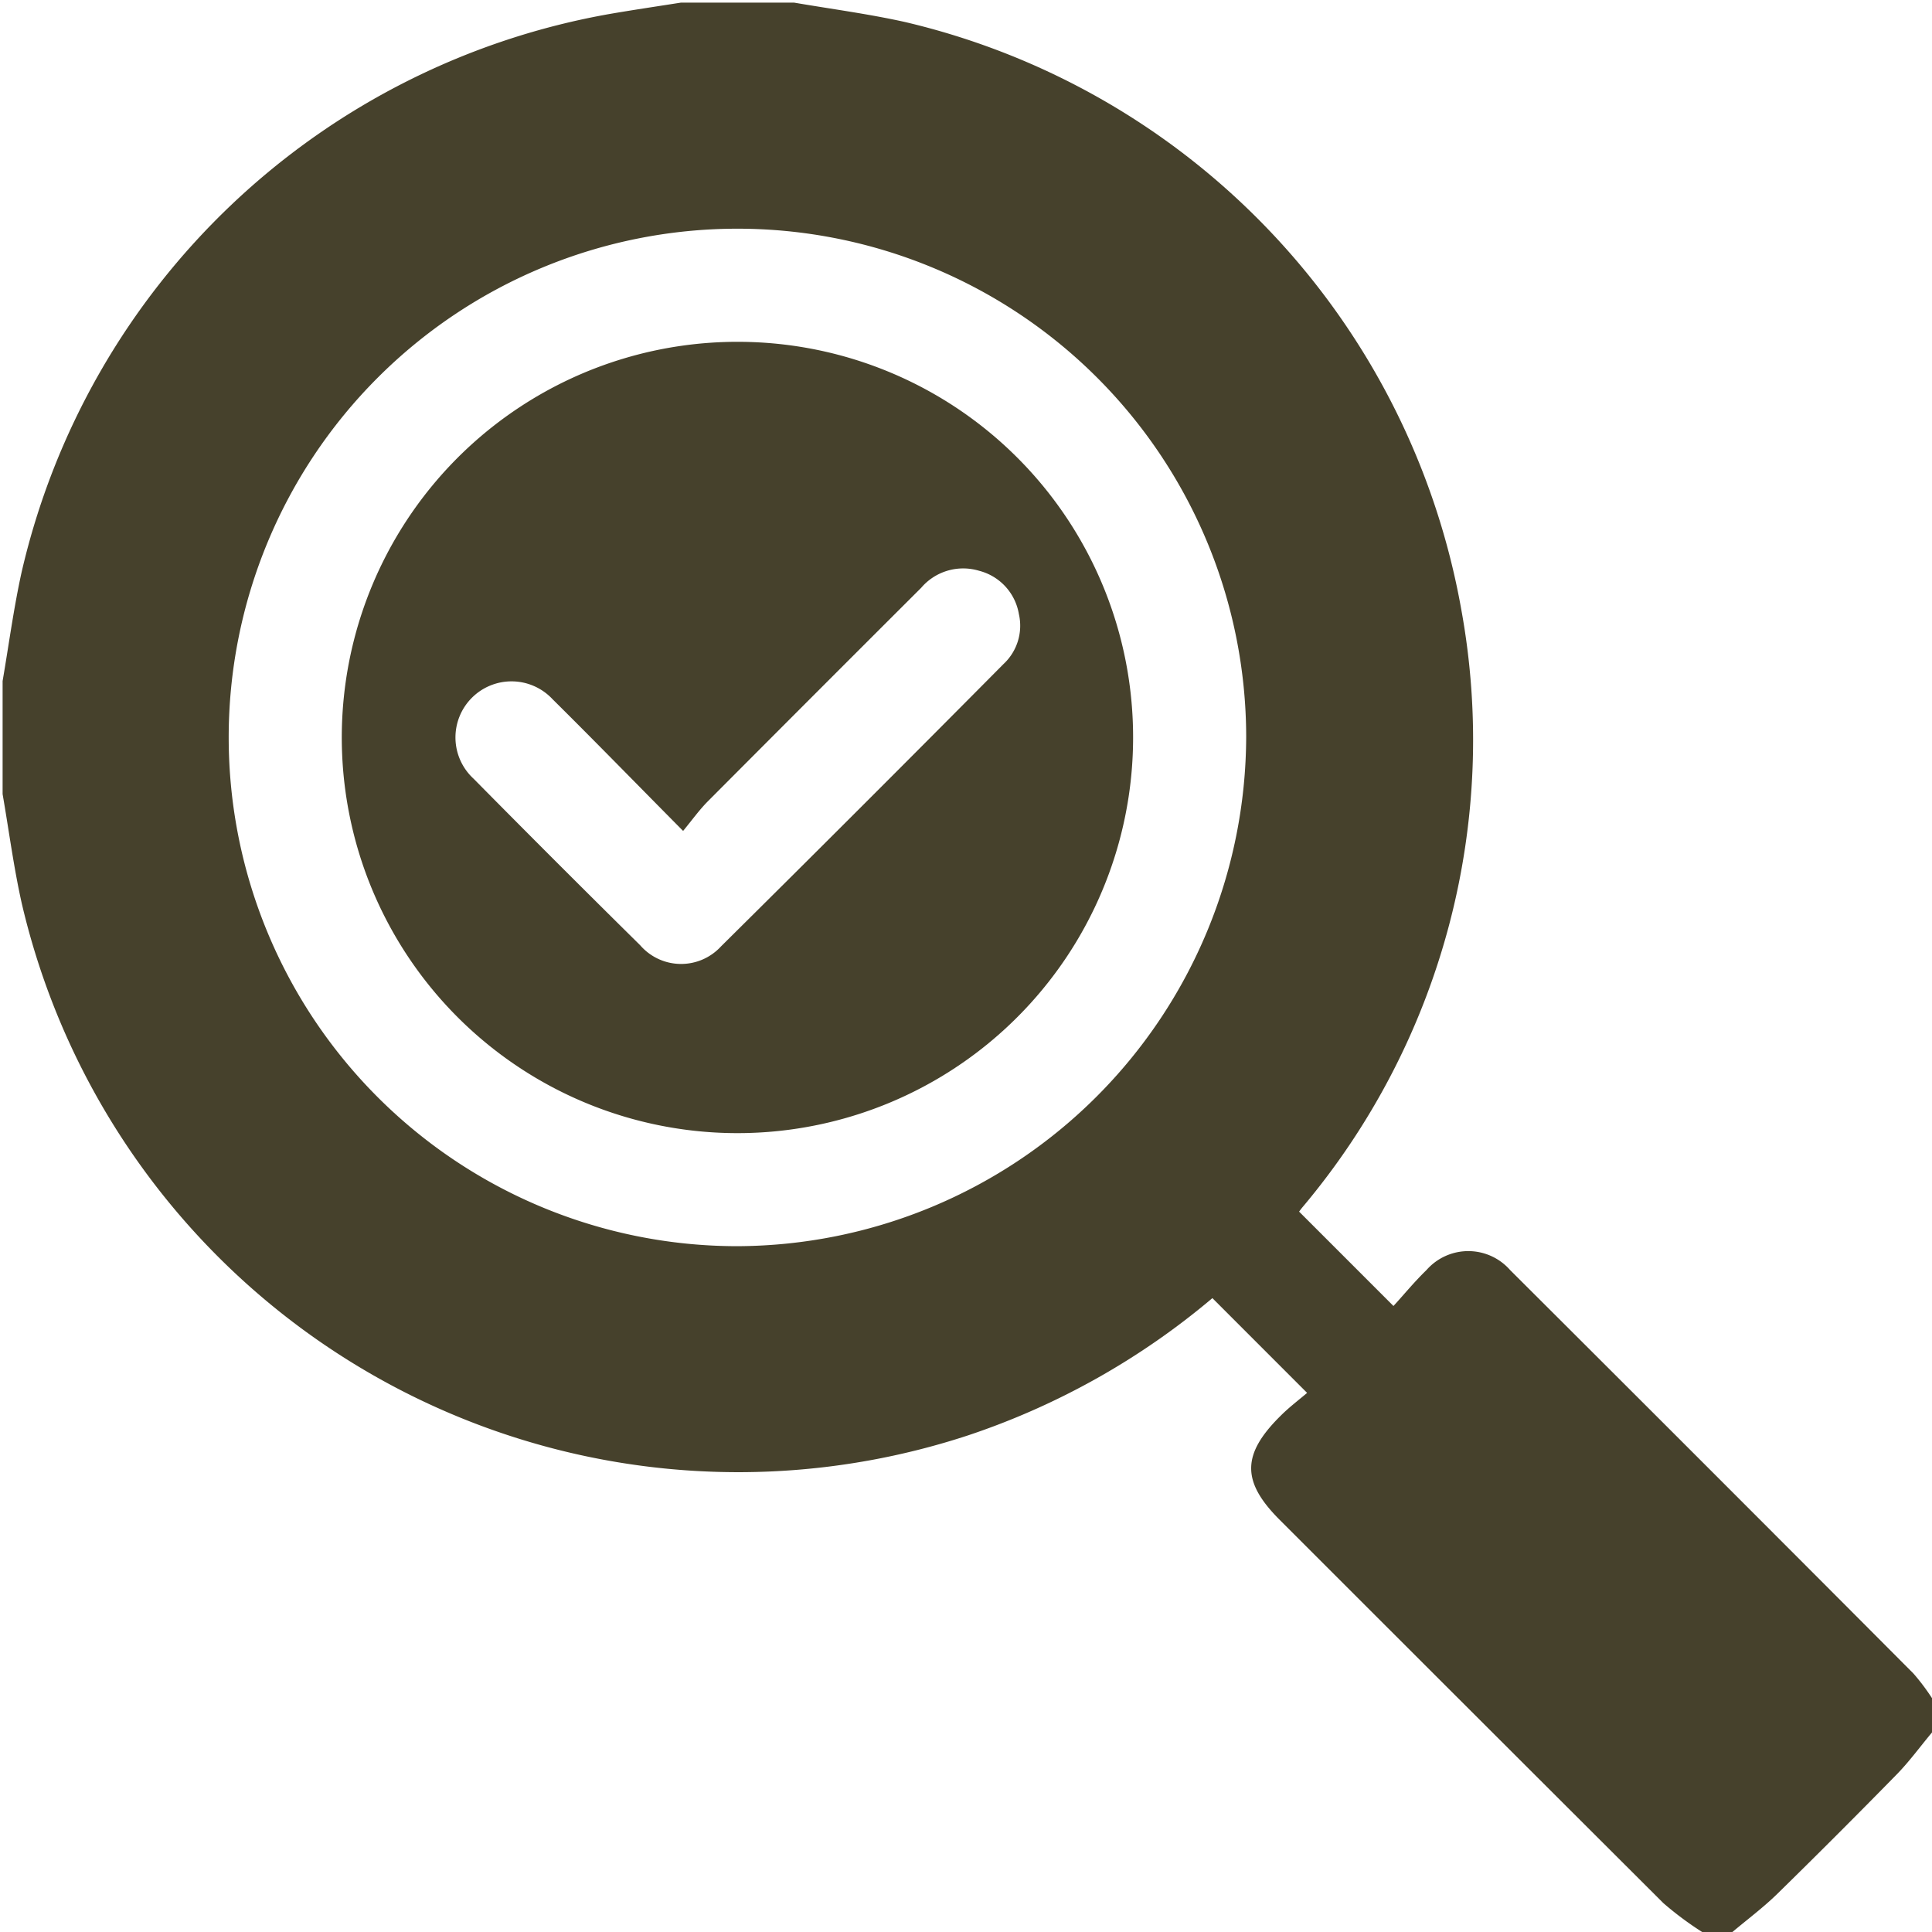 <svg id="Gruppe_517" data-name="Gruppe 517" xmlns="http://www.w3.org/2000/svg" xmlns:xlink="http://www.w3.org/1999/xlink" width="43" height="43" viewBox="0 0 43 43">
  <defs>
    <clipPath id="clip-path">
      <rect id="Rechteck_201" data-name="Rechteck 201" width="43" height="43" fill="#46412c"/>
    </clipPath>
  </defs>
  <g id="Gruppe_516" data-name="Gruppe 516" clip-path="url(#clip-path)">
    <path id="Pfad_671" data-name="Pfad 671" d="M17.613,0H15.1c-.52.082-1.042.159-1.561.248A16.347,16.347,0,0,0,.423,12.676C.247,13.475.139,14.29,0,15.1v2.516c.14.808.246,1.623.424,2.422A16.374,16.374,0,0,0,21.487,31.889a16.55,16.55,0,0,0,5.439-3.055l2.108,2.109c-.174.149-.4.319-.594.514-.864.856-.866,1.462-.017,2.311q4.268,4.269,8.541,8.532a7.314,7.314,0,0,0,.862.642H38.5c.335-.282.688-.545,1-.85q1.327-1.3,2.624-2.624c.3-.3.548-.646.821-.971v-.755a4.839,4.839,0,0,0-.416-.553q-4.483-4.5-8.977-8.98a1.238,1.238,0,0,0-1.861,0c-.279.271-.526.574-.735.8l-2.1-2.1s.034-.048.069-.091a16.141,16.141,0,0,0,3.54-13.312A16.378,16.378,0,0,0,20.076.43C19.263.25,18.435.141,17.613,0M16.35,27.678A11.323,11.323,0,1,1,27.678,16.339,11.368,11.368,0,0,1,16.35,27.678" transform="translate(0.058 0.058)" fill="#46412c"/>
    <path id="Pfad_672" data-name="Pfad 672" d="M229.624,98.844a8.806,8.806,0,1,1-8.749-8.83,8.8,8.8,0,0,1,8.749,8.83m-10.021,2.05c-1.034-1.044-1.96-1.995-2.9-2.926a1.248,1.248,0,1,0-1.755,1.772q1.841,1.864,3.706,3.705a1.205,1.205,0,0,0,1.8.023q3.157-3.127,6.286-6.283a1.164,1.164,0,0,0,.342-1.112,1.2,1.2,0,0,0-.884-.963,1.229,1.229,0,0,0-1.291.379q-2.374,2.369-4.741,4.745c-.186.186-.34.4-.553.661" transform="translate(-204.405 -82.406)" fill="#46412c"/>
  </g>
</svg>
